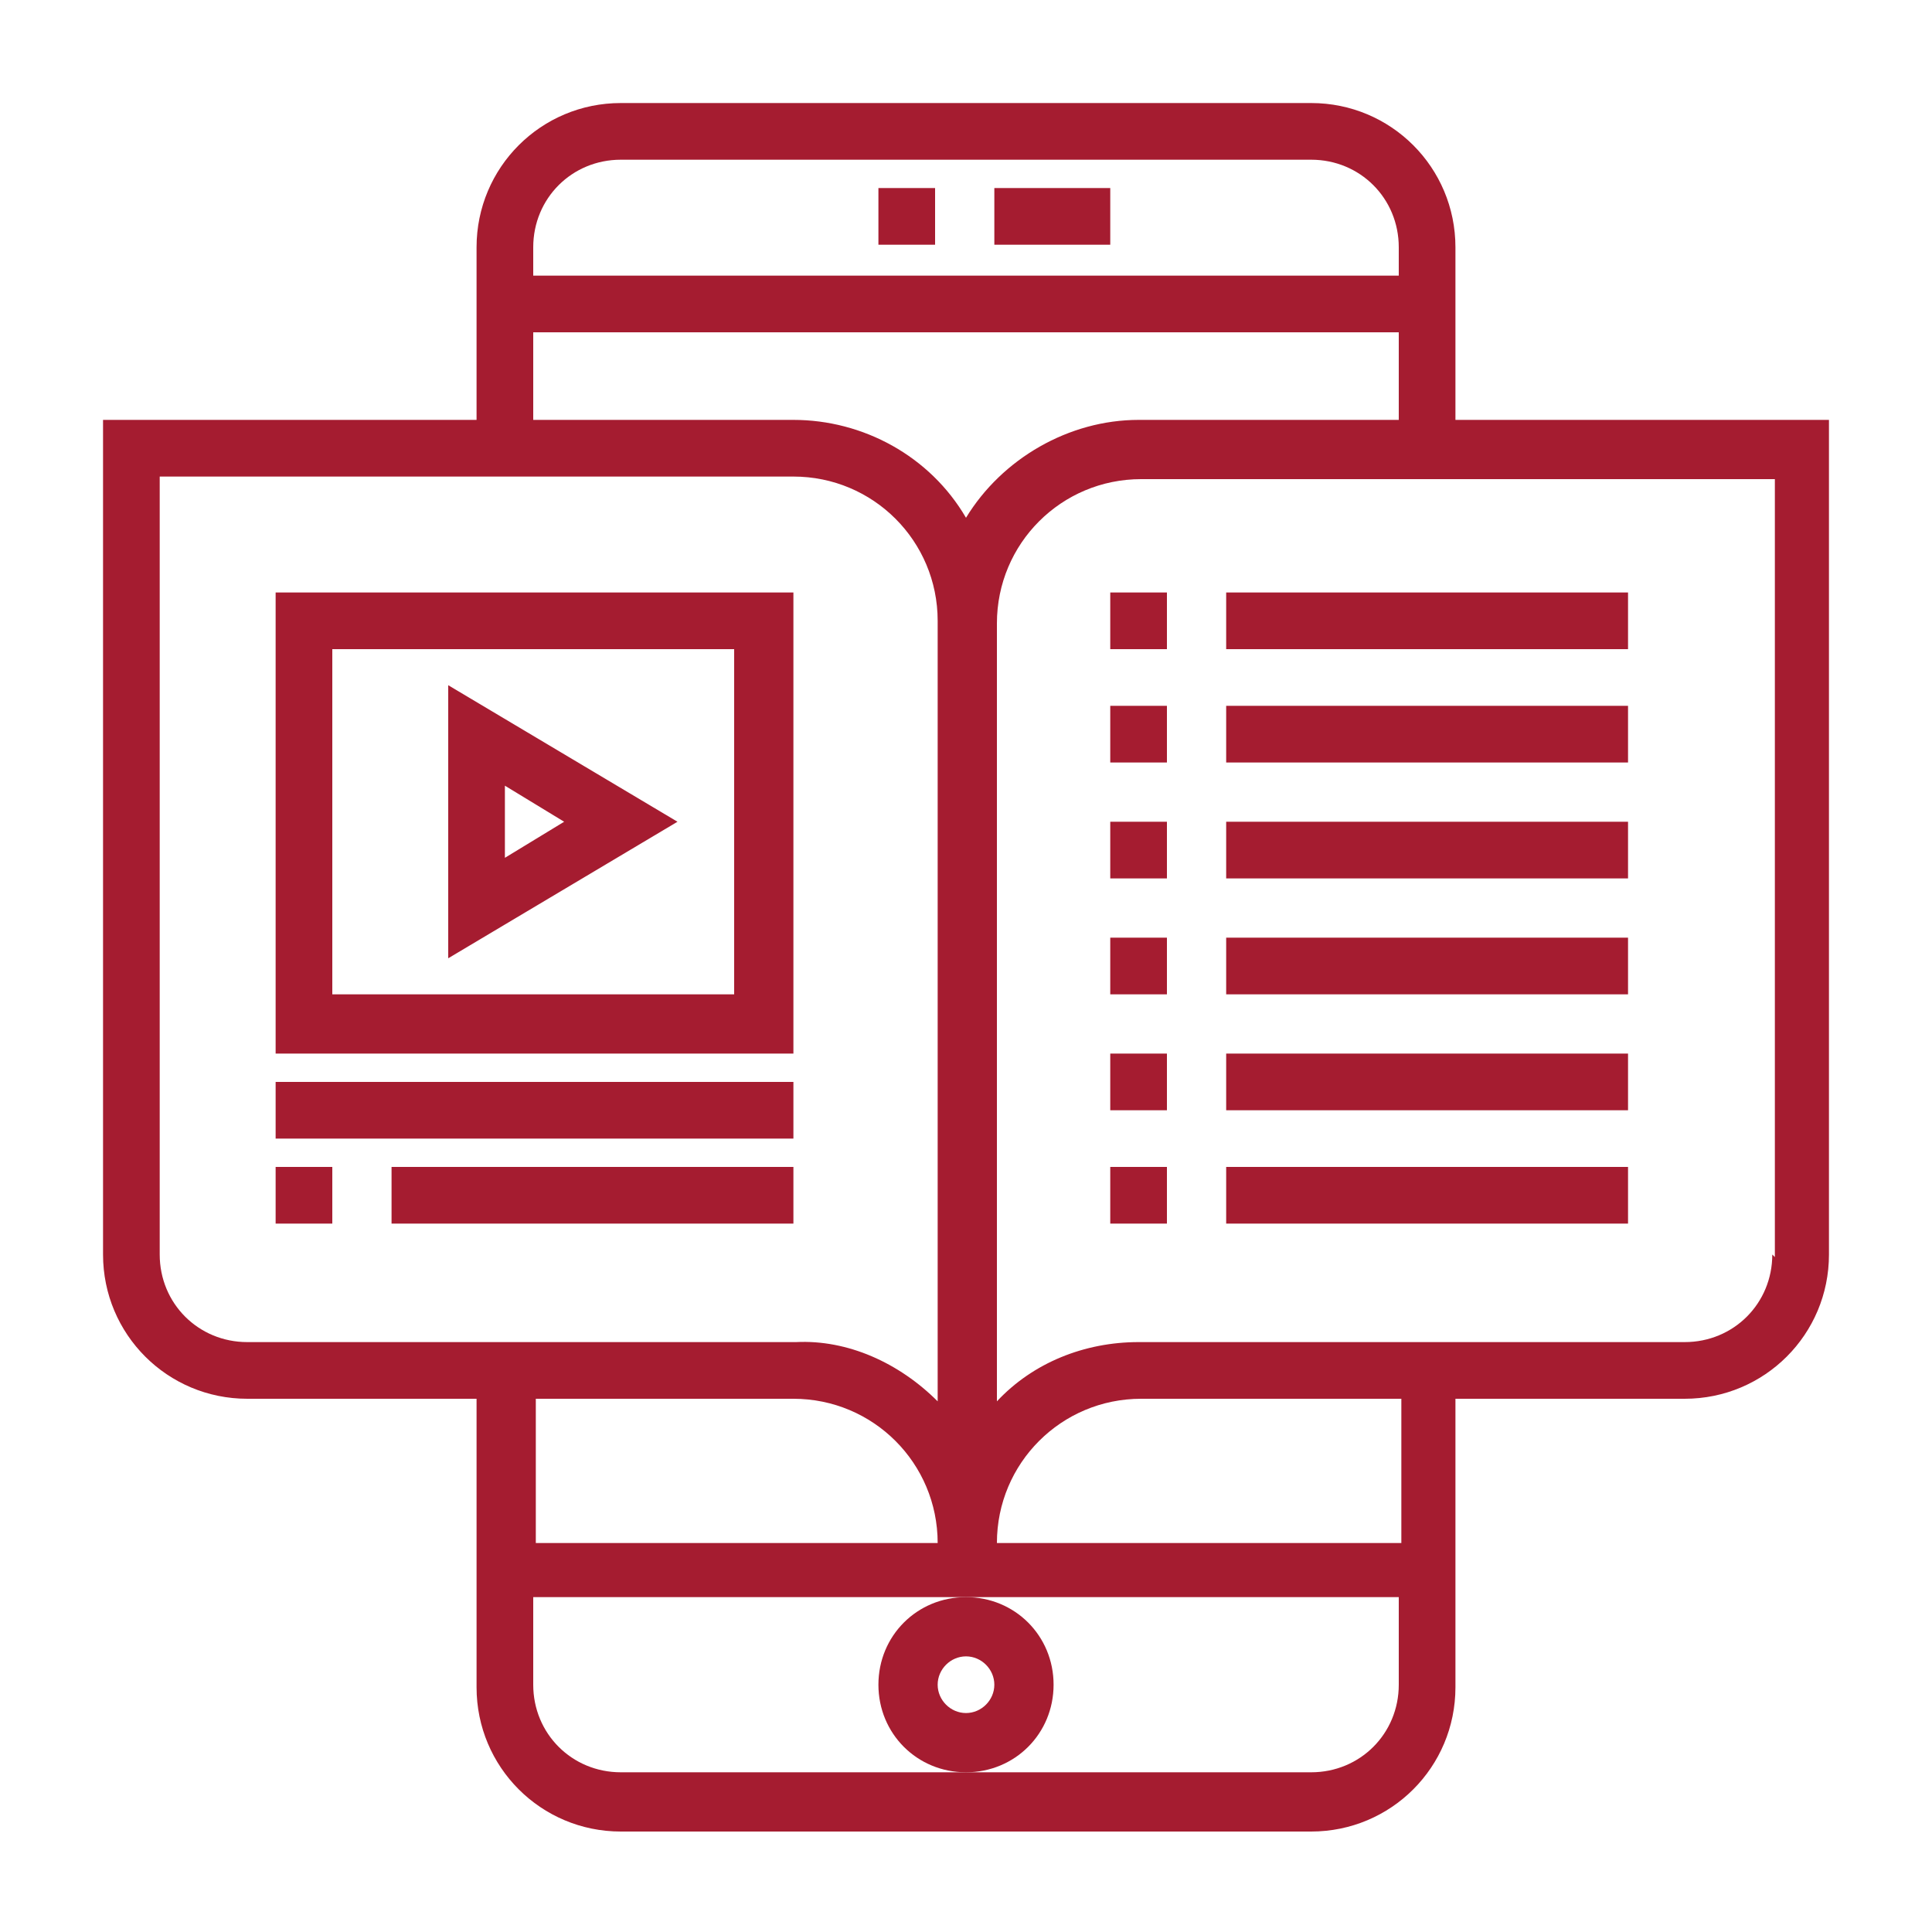<?xml version="1.0" encoding="UTF-8"?>
<svg id="a" data-name="Layer 1" xmlns="http://www.w3.org/2000/svg" width="75" height="75" viewBox="0 0 75 75">
  <path d="M56.5,16.3v-6.7c0-3.1-2.5-5.6-5.6-5.6H24.1c-3.1,0-5.6,2.5-5.6,5.6v6.7H4V48.7c0,3.1,2.5,5.6,5.6,5.6h8.9v11.2c0,3.1,2.5,5.6,5.6,5.6h26.8c3.1,0,5.6-2.5,5.6-5.6v-11.2h8.9c3.1,0,5.6-2.5,5.6-5.6V16.3h-14.5ZM24.1,6.2h26.8c1.9,0,3.4,1.5,3.4,3.4v1.1H20.7v-1.1c0-1.9,1.5-3.4,3.4-3.4h0Zm-3.4,6.7H54.3v3.4h-10.1c-2.7,0-5.3,1.5-6.7,3.8-1.4-2.4-4-3.8-6.7-3.8h-10.1v-3.4ZM6.2,48.7V18.5H30.8c3.1,0,5.6,2.5,5.6,5.6v30.3h0c-1.5-1.5-3.5-2.4-5.5-2.3H9.6c-1.9,0-3.4-1.5-3.4-3.4h0Zm24.6,5.6c3.1,0,5.6,2.5,5.6,5.6h-15.6v-5.6h10.1Zm20.1,14.5H24.1c-1.9,0-3.4-1.5-3.4-3.4v-3.4H54.3v3.4c0,1.9-1.5,3.4-3.4,3.4h0Zm3.4-8.9h-15.6c0-3.1,2.5-5.6,5.6-5.6h10.1v5.6Zm14.5-11.2c0,1.9-1.5,3.4-3.4,3.4h-21.2c-2.1,0-4.1,.8-5.5,2.3h0c0,0,0-30.2,0-30.2,0-3.1,2.5-5.6,5.6-5.6h24.6v30.2Zm0,0" fill="#a51c30"/>
  <rect x="34.1" y="7.3" width="2.2" height="2.2" fill="#a51c30"/>
  <rect x="38.6" y="7.3" width="4.5" height="2.2" fill="#a51c30"/>
  <path d="M40.9,65.4c0-1.9-1.5-3.4-3.4-3.4s-3.4,1.5-3.4,3.4,1.5,3.4,3.4,3.4,3.4-1.5,3.4-3.4h0Zm-3.4,1.1c-.6,0-1.1-.5-1.1-1.1s.5-1.1,1.1-1.1,1.1,.5,1.1,1.1-.5,1.1-1.1,1.1h0Zm0,0" fill="#a51c30"/>
  <rect x="43.1" y="23" width="2.2" height="2.2" fill="#a51c30"/>
  <rect x="47.6" y="23" width="15.6" height="2.2" fill="#a51c30"/>
  <rect x="43.1" y="27.4" width="2.2" height="2.2" fill="#a51c30"/>
  <rect x="47.6" y="27.4" width="15.6" height="2.2" fill="#a51c30"/>
  <rect x="43.1" y="31.9" width="2.2" height="2.2" fill="#a51c30"/>
  <rect x="47.6" y="31.9" width="15.6" height="2.2" fill="#a51c30"/>
  <rect x="43.1" y="36.4" width="2.2" height="2.2" fill="#a51c30"/>
  <rect x="47.6" y="36.4" width="15.6" height="2.2" fill="#a51c30"/>
  <rect x="43.1" y="40.9" width="2.2" height="2.2" fill="#a51c30"/>
  <rect x="47.6" y="40.9" width="15.6" height="2.2" fill="#a51c30"/>
  <rect x="43.1" y="45.3" width="2.2" height="2.2" fill="#a51c30"/>
  <rect x="47.6" y="45.3" width="15.6" height="2.2" fill="#a51c30"/>
  <path d="M30.8,23H10.7v17.9H30.8V23Zm-2.2,15.6H12.9v-13.4h15.6v13.4Zm0,0" fill="#a51c30"/>
  <path d="M17.4,26.6v10.6l8.9-5.3-8.9-5.3Zm2.2,3.9l2.3,1.4-2.3,1.4v-2.8Zm0,0" fill="#a51c30"/>
  <rect x="10.7" y="42" width="20.1" height="2.2" fill="#a51c30"/>
  <rect x="10.7" y="45.3" width="2.2" height="2.2" fill="#a51c30"/>
  <rect x="15.2" y="45.3" width="15.6" height="2.2" fill="#a51c30"/>
</svg>